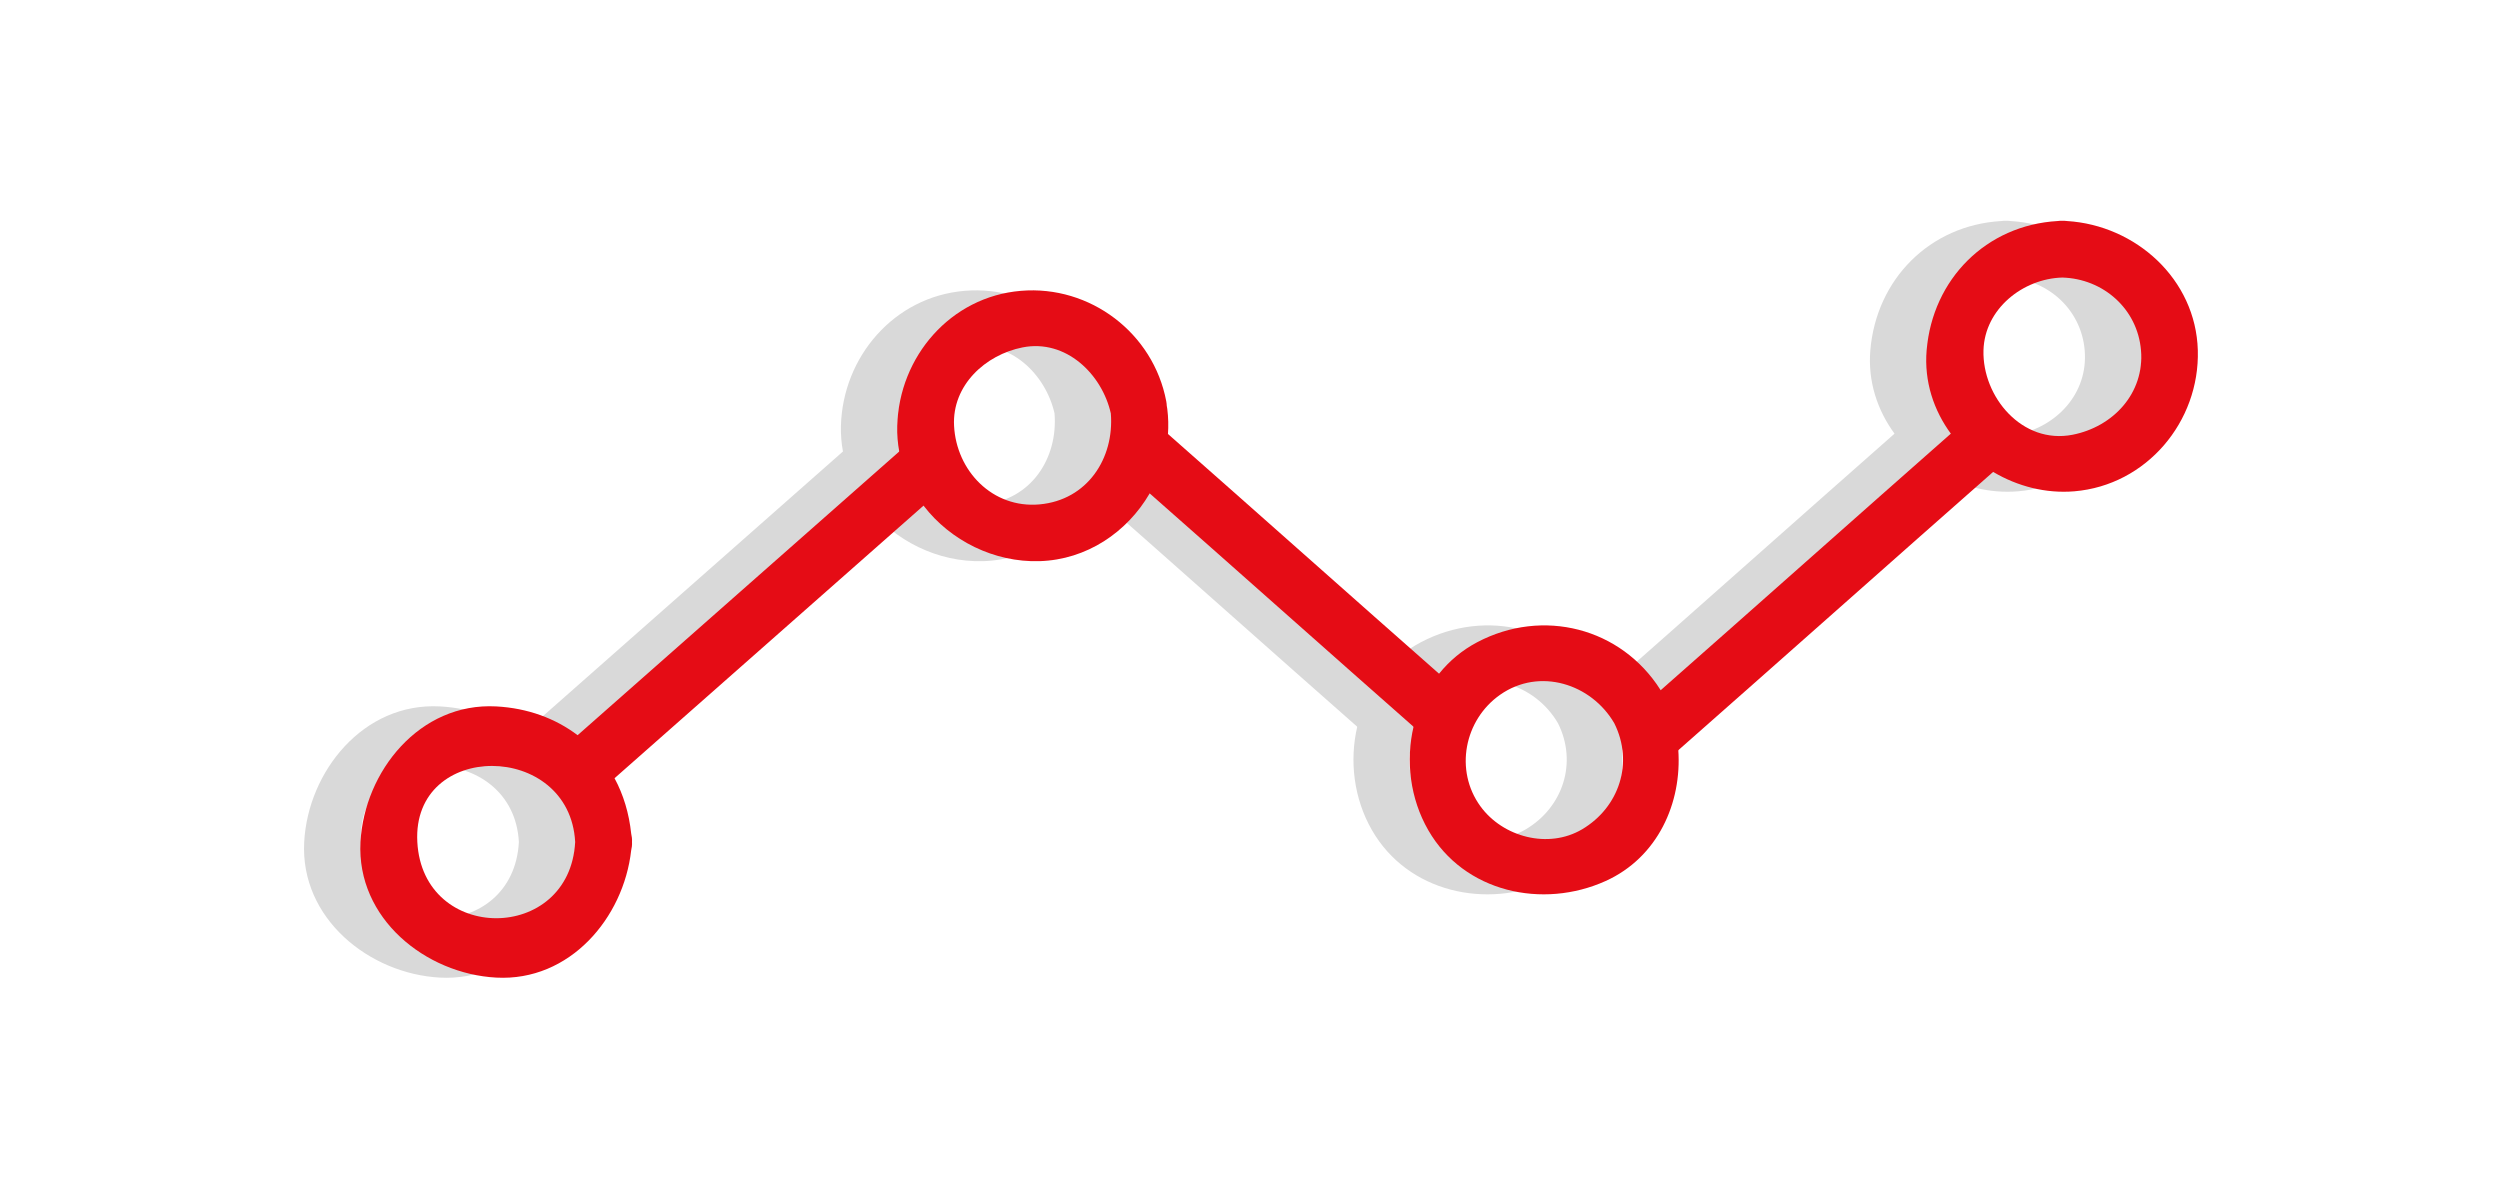 <svg xmlns="http://www.w3.org/2000/svg" xmlns:xlink="http://www.w3.org/1999/xlink" width="1012.5pt" height="487.5pt" viewBox="0 0 1012.5 487.5"><defs><clipPath id="clip1"><path d="M 757 89.414 L 868 89.414 L 868 200 L 757 200 Z M 757 89.414 "></path></clipPath><clipPath id="clip2"><path d="M 780 89.414 L 891 89.414 L 891 200 L 780 200 Z M 780 89.414 "></path></clipPath></defs><g id="surface1"><path style=" stroke:none;fill-rule:nonzero;fill:rgb(85.1%,85.1%,85.1%);fill-opacity:1;" d="M 769.188 173.953 C 729.961 208.5 687.113 246.66 647.879 281.207 C 647.902 281.242 647.918 281.273 647.938 281.305 C 648.336 281.855 648.719 282.449 649.055 283.121 C 649.438 283.781 649.734 284.438 649.98 285.094 C 652.891 291.523 654.594 298.449 655.09 305.445 C 697.645 267.961 743.82 226.879 786.371 189.402 C 779.668 185.441 773.77 180.172 769.188 173.953 Z M 769.188 173.953 "></path><path style=" stroke:none;fill-rule:nonzero;fill:rgb(85.1%,85.1%,85.1%);fill-opacity:1;" d="M 448.406 174.156 C 447.801 182.691 445.16 190.898 440.934 198.156 C 476.59 229.555 515.867 264.562 551.531 295.965 C 553.379 288.168 556.859 280.797 561.926 274.539 C 525.285 242.281 485.039 206.414 448.406 174.156 Z M 448.406 174.156 "></path><path style=" stroke:none;fill-rule:nonzero;fill:rgb(85.1%,85.1%,85.1%);fill-opacity:1;" d="M 211.129 297.758 C 202.164 290.969 190.941 286.785 178.18 286.098 C 147.156 284.43 124.738 312.469 123.199 341.012 C 121.531 372.008 149.605 394.398 178.18 395.93 C 207.961 397.535 229.754 371.754 232.824 344.441 C 233.074 343.395 233.23 342.289 233.164 341.016 C 233.23 339.773 233.078 338.68 232.836 337.648 C 231.977 329.406 229.68 321.82 226.086 315.18 C 267.836 278.426 311.387 239.855 353.129 203.102 C 348.242 196.746 344.754 189.336 343.23 181.234 C 299.797 219.469 254.559 259.52 211.129 297.758 Z M 146.215 341.012 C 143.996 299.832 207.938 300.047 210.148 341.012 C 207.93 382.168 148.434 382.168 146.215 341.012 Z M 146.215 341.012 "></path><path style=" stroke:none;fill-rule:nonzero;fill:rgb(85.1%,85.1%,85.1%);fill-opacity:1;" d="M 449.945 165.59 C 449.895 165.16 449.82 164.738 449.738 164.32 C 449.707 163.738 449.652 163.148 449.535 162.535 C 444.328 134.902 418.715 115.434 390.66 117.785 C 362.129 120.18 341.359 144.453 340.578 172.43 C 340.477 176.07 340.781 179.609 341.426 183.031 C 342.949 191.133 346.438 198.547 351.324 204.898 C 362.152 218.965 379.824 227.816 398.191 227.27 C 417.332 226.699 433.672 215.52 442.742 199.961 C 446.973 192.703 449.609 184.496 450.215 175.961 C 450.457 172.539 450.391 169.074 449.945 165.59 Z M 398.188 204.281 C 379.145 205.988 364.52 190.66 363.594 172.434 C 362.758 156.02 376.312 143.664 391.328 140.699 C 408.934 137.23 423.508 151.555 427.082 167.418 C 428.559 185.629 417.559 202.543 398.188 204.281 Z M 398.188 204.281 "></path><path style=" stroke:none;fill-rule:nonzero;fill:rgb(85.1%,85.1%,85.1%);fill-opacity:1;" d="M 650.859 281.312 C 650.52 280.641 650.145 280.047 649.746 279.5 C 649.723 279.461 649.707 279.434 649.688 279.398 C 633.719 254.203 602.004 246.102 575.465 260.105 C 569.324 263.344 564.207 267.676 560.117 272.73 C 555.051 278.992 551.57 286.363 549.723 294.16 C 546.414 308.109 548.301 323.434 555.629 336.184 C 570.16 361.477 602.062 368.297 627.469 356.812 C 648.59 347.273 658.449 325.172 656.906 303.637 C 656.406 296.641 654.703 289.711 651.793 283.285 C 651.543 282.633 651.246 281.973 650.859 281.312 Z M 617.957 335.867 C 604.297 343.953 585.844 339.047 576.754 326.523 C 566.219 312.004 570.215 291.543 584.758 281.371 C 600.695 270.215 621.672 276.914 630.988 292.914 C 638.957 308.844 633.016 326.945 617.957 335.867 Z M 617.957 335.867 "></path><g clip-path="url(#clip1)" clip-rule="nonzero"><path style=" stroke:none;fill-rule:nonzero;fill:rgb(85.1%,85.1%,85.1%);fill-opacity:1;" d="M 867.316 141.867 C 866.512 113.016 842.133 91.219 814.312 89.516 C 813.703 89.445 813.074 89.398 812.41 89.418 C 811.746 89.398 811.125 89.445 810.523 89.516 C 781.613 91.207 759.91 113.02 757.484 141.871 C 756.426 154.492 760.355 166.23 767.379 175.758 C 771.957 181.977 777.859 187.246 784.566 191.203 C 794.316 196.965 805.762 199.945 817.305 198.98 C 846.562 196.523 868.129 170.746 867.316 141.867 Z M 816.641 176.066 C 796.152 180.105 779.984 160.66 780.512 141.871 C 780.98 125.062 796.523 112.848 812.41 112.406 C 829.004 112.867 842.891 125.078 844.301 141.871 C 845.766 159.277 833.02 172.836 816.641 176.066 Z M 816.641 176.066 "></path></g><path style=" stroke:none;fill-rule:nonzero;fill:rgb(89.799%,4.709%,8.24%);fill-opacity:1;" d="M 791.988 173.953 C 752.758 208.5 709.914 246.66 670.68 281.207 C 670.699 281.242 670.719 281.273 670.738 281.305 C 671.137 281.855 671.516 282.449 671.852 283.121 C 672.238 283.781 672.535 284.438 672.781 285.094 C 675.691 291.523 677.391 298.449 677.891 305.445 C 720.445 267.961 766.617 226.879 809.172 189.402 C 802.469 185.441 796.566 180.172 791.988 173.953 Z M 791.988 173.953 "></path><path style=" stroke:none;fill-rule:nonzero;fill:rgb(89.799%,4.709%,8.24%);fill-opacity:1;" d="M 471.207 174.156 C 470.602 182.691 467.961 190.898 463.73 198.156 C 499.391 229.555 538.664 264.562 574.332 295.965 C 576.18 288.168 579.66 280.797 584.723 274.539 C 548.086 242.281 507.84 206.414 471.207 174.156 Z M 471.207 174.156 "></path><path style=" stroke:none;fill-rule:nonzero;fill:rgb(89.799%,4.709%,8.24%);fill-opacity:1;" d="M 233.93 297.758 C 224.965 290.969 213.742 286.785 200.98 286.098 C 169.957 284.43 147.539 312.469 146 341.012 C 144.332 372.008 172.406 394.398 200.98 395.93 C 230.762 397.535 252.555 371.754 255.621 344.441 C 255.875 343.395 256.031 342.289 255.961 341.016 C 256.031 339.773 255.879 338.68 255.637 337.648 C 254.773 329.406 252.48 321.82 248.887 315.18 C 290.637 278.426 334.184 239.855 375.93 203.102 C 371.043 196.746 367.555 189.336 366.031 181.234 C 322.598 219.469 277.359 259.52 233.93 297.758 Z M 169.016 341.012 C 166.793 299.832 230.738 300.047 232.945 341.012 C 230.73 382.168 171.234 382.168 169.016 341.012 Z M 169.016 341.012 "></path><path style=" stroke:none;fill-rule:nonzero;fill:rgb(89.799%,4.709%,8.24%);fill-opacity:1;" d="M 472.746 165.59 C 472.691 165.16 472.621 164.738 472.539 164.32 C 472.508 163.738 472.453 163.148 472.336 162.535 C 467.129 134.902 441.512 115.434 413.461 117.785 C 384.926 120.18 364.156 144.453 363.379 172.43 C 363.277 176.07 363.582 179.609 364.227 183.031 C 365.75 191.133 369.238 198.547 374.125 204.898 C 384.949 218.965 402.625 227.816 420.992 227.27 C 440.133 226.699 456.473 215.52 465.539 199.961 C 469.77 192.703 472.41 184.496 473.016 175.961 C 473.258 172.539 473.191 169.074 472.746 165.59 Z M 420.988 204.281 C 401.945 205.988 387.316 190.66 386.395 172.434 C 385.559 156.02 399.113 143.664 414.129 140.699 C 431.73 137.23 446.309 151.555 449.883 167.418 C 451.359 185.629 440.359 202.543 420.988 204.281 Z M 420.988 204.281 "></path><path style=" stroke:none;fill-rule:nonzero;fill:rgb(89.799%,4.709%,8.24%);fill-opacity:1;" d="M 673.66 281.312 C 673.32 280.641 672.945 280.047 672.547 279.5 C 672.523 279.461 672.508 279.434 672.488 279.398 C 656.516 254.203 624.805 246.102 598.266 260.105 C 592.125 263.344 587.008 267.676 582.918 272.73 C 577.852 278.992 574.371 286.363 572.523 294.16 C 569.215 308.109 571.102 323.434 578.43 336.184 C 592.957 361.477 624.863 368.297 650.27 356.812 C 671.391 347.273 681.246 325.172 679.703 303.637 C 679.207 296.641 677.504 289.711 674.594 283.285 C 674.34 282.633 674.047 281.973 673.66 281.312 Z M 640.758 335.867 C 627.098 343.953 608.645 339.047 599.555 326.523 C 589.016 312.004 593.016 291.543 607.559 281.371 C 623.496 270.215 644.473 276.914 653.789 292.914 C 661.758 308.844 655.816 326.945 640.758 335.867 Z M 640.758 335.867 "></path><g clip-path="url(#clip2)" clip-rule="nonzero"><path style=" stroke:none;fill-rule:nonzero;fill:rgb(89.799%,4.709%,8.24%);fill-opacity:1;" d="M 890.117 141.867 C 889.309 113.016 864.934 91.219 837.113 89.516 C 836.504 89.445 835.875 89.398 835.207 89.418 C 834.547 89.398 833.926 89.445 833.324 89.516 C 804.414 91.207 782.711 113.02 780.285 141.871 C 779.227 154.492 783.156 166.23 790.18 175.758 C 794.754 181.977 800.66 187.246 807.367 191.203 C 817.117 196.965 828.562 199.945 840.105 198.98 C 869.363 196.523 890.926 170.746 890.117 141.867 Z M 839.438 176.066 C 818.953 180.105 802.785 160.66 803.309 141.871 C 803.781 125.062 819.324 112.848 835.211 112.406 C 851.801 112.867 865.691 125.078 867.102 141.871 C 868.566 159.277 855.82 172.836 839.438 176.066 Z M 839.438 176.066 "></path></g></g></svg>